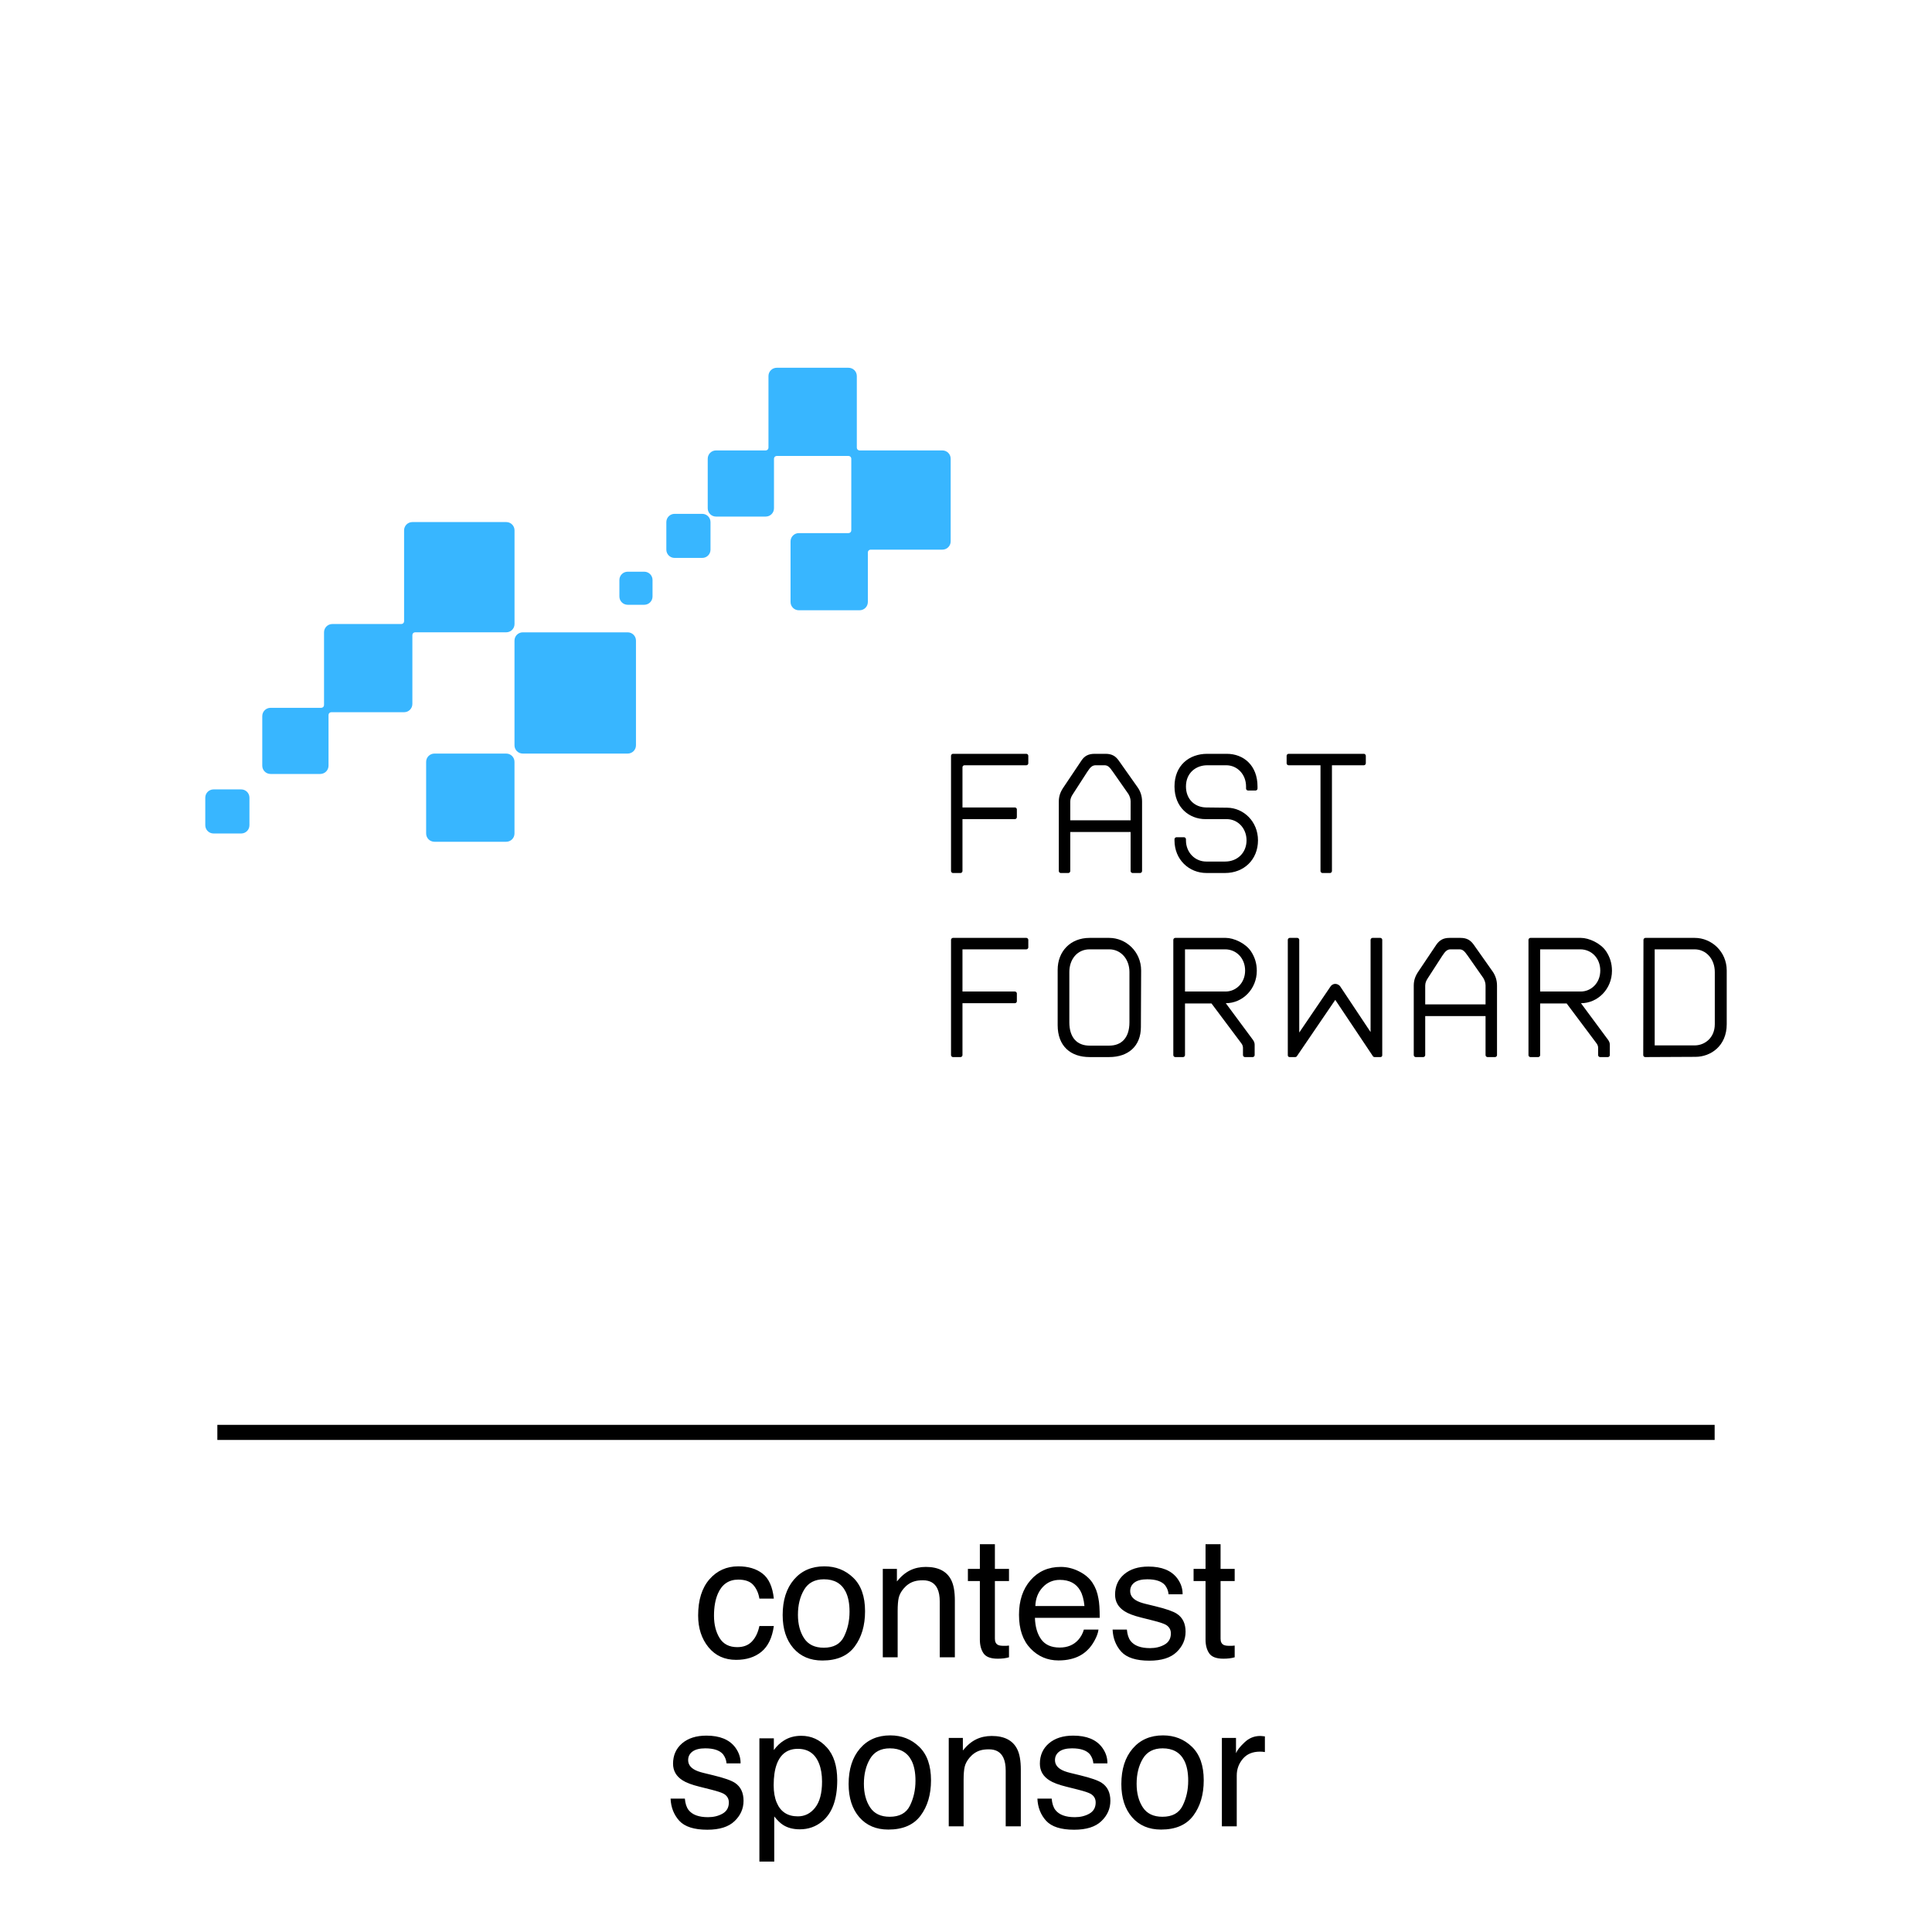 <svg width="160" height="160" viewBox="0 0 160 160" fill="none" xmlns="http://www.w3.org/2000/svg">
<path d="M41.922 62.408H35.977C35.598 62.408 35.291 62.714 35.291 63.093V69.026C35.291 69.405 35.598 69.711 35.977 69.711H41.922C42.301 69.711 42.608 69.405 42.608 69.026V63.093C42.608 62.714 42.301 62.408 41.922 62.408ZM19.972 65.375H17.686C17.306 65.375 17 65.681 17 66.06V68.342C17 68.721 17.306 69.026 17.686 69.026H19.972C20.352 69.026 20.658 68.721 20.658 68.342V66.06C20.658 65.681 20.352 65.375 19.972 65.375ZM51.982 52.367H43.294C42.914 52.367 42.608 52.673 42.608 53.052V61.724C42.608 62.102 42.914 62.408 43.294 62.408H51.982C52.361 62.408 52.668 62.102 52.668 61.724V53.052C52.668 52.673 52.361 52.367 51.982 52.367ZM58.155 42.554H55.869C55.489 42.554 55.183 42.86 55.183 43.239V45.521C55.183 45.9 55.489 46.205 55.869 46.205H58.155C58.535 46.205 58.841 45.9 58.841 45.521V43.239C58.841 42.86 58.535 42.554 58.155 42.554ZM53.354 47.346H51.982C51.602 47.346 51.296 47.652 51.296 48.031V49.4C51.296 49.779 51.602 50.085 51.982 50.085H53.354C53.733 50.085 54.04 49.779 54.04 49.4V48.031C54.04 47.652 53.733 47.346 53.354 47.346Z" fill="#38B6FF"/>
<path d="M41.925 43.235H34.151C33.772 43.235 33.465 43.541 33.465 43.92V51.451C33.465 51.577 33.362 51.679 33.237 51.679H27.521C27.141 51.679 26.835 51.985 26.835 52.364V58.391C26.835 58.516 26.732 58.619 26.606 58.619H22.406C22.026 58.619 21.72 58.925 21.72 59.304V63.412C21.72 63.79 22.026 64.096 22.406 64.096H26.522C26.901 64.096 27.207 63.79 27.207 63.412V59.21C27.207 59.085 27.31 58.982 27.436 58.982H33.465C33.845 58.982 34.151 58.676 34.151 58.297V52.592C34.151 52.467 34.254 52.364 34.38 52.364H41.925C42.305 52.364 42.611 52.058 42.611 51.679V43.92C42.611 43.541 42.305 43.235 41.925 43.235Z" fill="#38B6FF"/>
<path d="M78.046 37.303H71.186C71.06 37.303 70.958 37.201 70.958 37.075V31.142C70.958 30.763 70.651 30.457 70.272 30.457H64.327C63.947 30.457 63.641 30.763 63.641 31.142V37.075C63.641 37.201 63.538 37.303 63.413 37.303H59.297C58.917 37.303 58.611 37.609 58.611 37.988V42.096C58.611 42.475 58.917 42.78 59.297 42.78H63.413C63.792 42.78 64.098 42.475 64.098 42.096V37.988C64.098 37.862 64.201 37.76 64.327 37.76H70.272C70.398 37.76 70.5 37.862 70.5 37.988V43.922C70.5 44.047 70.398 44.15 70.272 44.15H66.156C65.777 44.15 65.47 44.456 65.47 44.834V49.855C65.47 50.234 65.777 50.54 66.156 50.54H71.186C71.566 50.54 71.872 50.234 71.872 49.855V45.747C71.872 45.622 71.975 45.519 72.101 45.519H78.046C78.425 45.519 78.731 45.213 78.731 44.834V37.988C78.731 37.609 78.425 37.303 78.046 37.303Z" fill="#38B6FF"/>
<path d="M112.953 62.428H106.711C106.632 62.428 106.553 62.507 106.553 62.586V63.218C106.553 63.296 106.632 63.376 106.711 63.376H109.358V72.14C109.358 72.219 109.437 72.299 109.516 72.299H110.148C110.227 72.299 110.306 72.22 110.306 72.14V63.376H112.953C113.032 63.376 113.111 63.297 113.111 63.218V62.586C113.111 62.507 113.032 62.428 112.953 62.428Z" fill="black"/>
<path d="M92.645 62.981C92.388 62.625 92.092 62.428 91.559 62.428H90.65C90.117 62.428 89.8 62.625 89.564 62.981L88.082 65.192C87.825 65.567 87.687 65.922 87.687 66.376V72.14C87.687 72.219 87.766 72.299 87.845 72.299H88.477C88.556 72.299 88.635 72.22 88.635 72.14V68.903H93.633V72.14C93.633 72.219 93.712 72.299 93.791 72.299H94.423C94.502 72.299 94.581 72.22 94.581 72.14V66.376C94.581 65.922 94.443 65.527 94.206 65.192L92.645 62.981ZM93.633 67.935H88.635V66.376C88.635 66.139 88.734 65.942 88.853 65.764L90.038 63.928C90.295 63.533 90.453 63.375 90.749 63.375C90.947 63.375 91.263 63.375 91.461 63.375C91.757 63.375 91.895 63.533 92.172 63.928L93.456 65.764C93.555 65.941 93.634 66.139 93.634 66.376L93.633 67.935Z" fill="black"/>
<path d="M85.002 62.428H78.918C78.838 62.428 78.76 62.507 78.76 62.586V72.14C78.76 72.219 78.838 72.299 78.918 72.299H79.55C79.629 72.299 79.708 72.22 79.708 72.14V67.837H84.054C84.133 67.837 84.212 67.758 84.212 67.679V67.028C84.212 66.949 84.133 66.87 84.054 66.87H79.708V63.534C79.708 63.455 79.787 63.376 79.866 63.376H85.002C85.081 63.376 85.16 63.297 85.16 63.218V62.586C85.159 62.507 85.081 62.428 85.002 62.428Z" fill="black"/>
<path d="M85.001 77.672H78.918C78.839 77.672 78.76 77.751 78.76 77.831V87.385C78.76 87.464 78.838 87.543 78.918 87.543H79.55C79.629 87.543 79.708 87.464 79.708 87.385V83.081H84.054C84.133 83.081 84.212 83.003 84.212 82.923V82.272C84.212 82.194 84.133 82.114 84.054 82.114H79.708V78.62H85.002C85.081 78.62 85.16 78.541 85.16 78.462V77.831C85.159 77.751 85.081 77.672 85.001 77.672Z" fill="black"/>
<path d="M101.633 66.89L99.875 66.87C98.927 66.85 98.216 66.179 98.216 65.132C98.216 63.987 99.066 63.376 99.974 63.376H101.554C102.463 63.376 103.193 64.126 103.193 65.132V65.31C103.193 65.388 103.272 65.468 103.352 65.468H103.984C104.062 65.468 104.142 65.389 104.142 65.31V65.132C104.142 63.376 102.977 62.428 101.594 62.428H99.974C98.472 62.428 97.267 63.395 97.267 65.132C97.267 66.87 98.492 67.837 99.835 67.837H101.593C102.502 67.837 103.233 68.587 103.233 69.594C103.233 70.6 102.502 71.35 101.455 71.35H99.895C98.966 71.35 98.216 70.6 98.216 69.594V69.495C98.216 69.416 98.137 69.337 98.058 69.337H97.425C97.347 69.337 97.267 69.415 97.267 69.495V69.594C97.267 71.193 98.472 72.298 99.914 72.298H101.455C103.015 72.298 104.181 71.192 104.181 69.594C104.181 68.034 102.996 66.909 101.633 66.89Z" fill="black"/>
<path d="M114.315 77.672H113.663C113.584 77.672 113.505 77.751 113.505 77.831V85.47L110.996 81.7C110.937 81.601 110.779 81.482 110.581 81.482C110.384 81.482 110.246 81.601 110.186 81.7L107.598 85.51V77.831C107.598 77.752 107.519 77.672 107.44 77.672H106.808C106.729 77.672 106.65 77.751 106.65 77.831V87.385C106.65 87.484 106.709 87.543 106.808 87.543H107.243C107.321 87.543 107.381 87.523 107.42 87.444L110.581 82.805L113.682 87.444C113.722 87.523 113.781 87.543 113.86 87.543H114.314C114.413 87.543 114.472 87.484 114.472 87.385V77.831C114.473 77.751 114.394 77.672 114.315 77.672Z" fill="black"/>
<path d="M133.496 80.397C133.496 79.765 133.318 79.252 133.022 78.798C132.567 78.107 131.58 77.672 130.928 77.672H126.74C126.661 77.672 126.582 77.751 126.582 77.831V87.385C126.582 87.464 126.661 87.543 126.74 87.543H127.392C127.471 87.543 127.55 87.464 127.55 87.385V83.101H129.743L132.212 86.398C132.311 86.536 132.35 86.635 132.35 86.793V87.385C132.35 87.464 132.429 87.543 132.508 87.543H133.161C133.239 87.543 133.319 87.464 133.319 87.385V86.517C133.319 86.359 133.259 86.24 133.18 86.122L130.929 83.082C132.33 83.081 133.496 81.897 133.496 80.397ZM130.908 82.114H127.55V78.62H130.869C131.797 78.62 132.528 79.35 132.528 80.377C132.528 81.423 131.758 82.114 130.908 82.114Z" fill="black"/>
<path d="M140.353 77.672H136.264C136.185 77.672 136.105 77.751 136.105 77.831L136.086 87.385C136.086 87.464 136.164 87.543 136.244 87.543L140.412 87.523C141.657 87.523 143 86.635 143 84.819V80.377C143 78.798 141.735 77.672 140.353 77.672ZM142.012 84.819C142.012 85.964 141.162 86.575 140.353 86.575H137.034V78.62H140.333C141.32 78.62 142.012 79.449 142.012 80.496V84.819Z" fill="black"/>
<path d="M91.857 77.672H90.237C88.637 77.672 87.591 78.798 87.591 80.317V84.897C87.591 86.635 88.657 87.542 90.237 87.542H91.857C93.437 87.542 94.484 86.634 94.484 85.055L94.504 80.376C94.504 78.798 93.24 77.672 91.857 77.672ZM93.536 84.66C93.536 85.944 92.884 86.595 91.857 86.595H90.237C89.21 86.595 88.558 85.944 88.558 84.66V80.496C88.558 79.449 89.21 78.62 90.237 78.62H91.857C92.845 78.62 93.536 79.449 93.536 80.496V84.66Z" fill="black"/>
<path d="M104.083 80.397C104.083 79.765 103.905 79.252 103.609 78.798C103.154 78.107 102.167 77.672 101.515 77.672H97.327C97.248 77.672 97.169 77.751 97.169 77.831V87.385C97.169 87.464 97.248 87.543 97.327 87.543H97.979C98.058 87.543 98.137 87.464 98.137 87.385V83.101H100.33L102.799 86.398C102.898 86.536 102.938 86.635 102.938 86.793V87.385C102.938 87.464 103.016 87.543 103.096 87.543H103.747C103.826 87.543 103.905 87.464 103.905 87.385V86.517C103.905 86.359 103.846 86.24 103.767 86.122L101.515 83.081C102.918 83.081 104.083 81.897 104.083 80.397ZM101.495 82.114H98.137V78.62H101.456C102.384 78.62 103.115 79.35 103.115 80.377C103.115 81.423 102.344 82.114 101.495 82.114Z" fill="black"/>
<path d="M122.04 78.225C121.783 77.87 121.486 77.672 120.953 77.672H120.044C119.511 77.672 119.215 77.87 118.958 78.225L117.476 80.436C117.219 80.811 117.081 81.166 117.081 81.621V87.385C117.081 87.464 117.16 87.543 117.239 87.543H117.871C117.95 87.543 118.03 87.464 118.03 87.385V84.148H123.027V87.385C123.027 87.464 123.106 87.543 123.185 87.543H123.818C123.896 87.543 123.976 87.464 123.976 87.385V81.621C123.976 81.166 123.838 80.772 123.6 80.436L122.04 78.225ZM123.027 83.18H118.03V81.621C118.03 81.384 118.128 81.186 118.247 81.008L119.432 79.172C119.689 78.778 119.847 78.62 120.144 78.62C120.341 78.62 120.657 78.62 120.855 78.62C121.151 78.62 121.289 78.778 121.566 79.172L122.85 81.008C122.949 81.186 123.028 81.383 123.028 81.621L123.027 83.18Z" fill="black"/>
<path d="M142 118H18V119.25H142V118Z" fill="black"/>
<path d="M64.086 132.39H62.89C62.817 131.938 62.65 131.565 62.391 131.269C62.131 130.968 61.714 130.817 61.14 130.817C60.356 130.817 59.795 131.2 59.458 131.966C59.239 132.463 59.13 133.076 59.13 133.805C59.13 134.538 59.285 135.156 59.595 135.657C59.905 136.159 60.392 136.409 61.058 136.409C61.568 136.409 61.971 136.254 62.268 135.944C62.568 135.63 62.776 135.201 62.89 134.659H64.086C63.949 135.63 63.607 136.341 63.06 136.792C62.514 137.239 61.814 137.462 60.962 137.462C60.005 137.462 59.242 137.113 58.672 136.416C58.102 135.714 57.817 134.839 57.817 133.791C57.817 132.506 58.13 131.506 58.754 130.79C59.378 130.075 60.173 129.717 61.14 129.717C61.965 129.717 62.634 129.917 63.149 130.318C63.669 130.719 63.981 131.41 64.086 132.39ZM70.355 133.47C70.355 132.786 70.245 132.23 70.026 131.802C69.68 131.127 69.083 130.79 68.235 130.79C67.483 130.79 66.936 131.077 66.595 131.651C66.253 132.226 66.082 132.918 66.082 133.729C66.082 134.509 66.253 135.158 66.595 135.678C66.936 136.197 67.479 136.457 68.222 136.457C69.037 136.457 69.596 136.149 69.897 135.534C70.202 134.914 70.355 134.226 70.355 133.47ZM71.64 133.436C71.64 134.616 71.353 135.591 70.778 136.361C70.204 137.132 69.313 137.517 68.106 137.517C67.098 137.517 66.299 137.177 65.706 136.498C65.114 135.814 64.817 134.898 64.817 133.75C64.817 132.52 65.13 131.54 65.754 130.811C66.378 130.081 67.217 129.717 68.269 129.717C69.213 129.717 70.01 130.031 70.662 130.66C71.314 131.289 71.64 132.214 71.64 133.436ZM73.109 129.929H74.278V130.968C74.625 130.539 74.992 130.232 75.379 130.045C75.766 129.858 76.197 129.765 76.671 129.765C77.71 129.765 78.412 130.127 78.776 130.852C78.977 131.248 79.077 131.815 79.077 132.554V137.25H77.826V132.636C77.826 132.189 77.76 131.829 77.628 131.556C77.409 131.1 77.013 130.872 76.439 130.872C76.147 130.872 75.908 130.902 75.721 130.961C75.383 131.061 75.087 131.262 74.832 131.562C74.627 131.804 74.493 132.055 74.429 132.314C74.37 132.57 74.34 132.937 74.34 133.415V137.25H73.109V129.929ZM81.148 127.885H82.393V129.929H83.561V130.934H82.393V135.712C82.393 135.967 82.479 136.138 82.652 136.225C82.748 136.275 82.908 136.3 83.131 136.3C83.19 136.3 83.254 136.3 83.322 136.3C83.391 136.295 83.47 136.288 83.561 136.279V137.25C83.42 137.291 83.272 137.321 83.117 137.339C82.967 137.357 82.803 137.366 82.625 137.366C82.051 137.366 81.661 137.22 81.456 136.929C81.251 136.632 81.148 136.25 81.148 135.78V130.934H80.157V129.929H81.148V127.885ZM90.473 131.077C90.719 131.446 90.883 131.877 90.965 132.369C91.038 132.706 91.074 133.244 91.074 133.982H85.708C85.731 134.725 85.906 135.322 86.234 135.773C86.562 136.22 87.071 136.443 87.759 136.443C88.401 136.443 88.914 136.231 89.297 135.808C89.516 135.562 89.671 135.277 89.762 134.953H90.972C90.94 135.222 90.833 135.523 90.65 135.855C90.473 136.184 90.272 136.452 90.049 136.662C89.675 137.027 89.213 137.273 88.661 137.4C88.365 137.473 88.03 137.51 87.656 137.51C86.745 137.51 85.972 137.179 85.339 136.519C84.705 135.853 84.389 134.924 84.389 133.729C84.389 132.554 84.708 131.599 85.346 130.865C85.984 130.132 86.818 129.765 87.848 129.765C88.367 129.765 88.871 129.888 89.358 130.134C89.846 130.375 90.217 130.69 90.473 131.077ZM89.81 133.005C89.759 132.472 89.643 132.046 89.461 131.727C89.124 131.134 88.561 130.838 87.772 130.838C87.207 130.838 86.733 131.043 86.351 131.453C85.968 131.859 85.765 132.376 85.742 133.005H89.81ZM93.323 134.953C93.36 135.363 93.462 135.678 93.631 135.896C93.941 136.293 94.478 136.491 95.244 136.491C95.7 136.491 96.101 136.393 96.447 136.197C96.794 135.997 96.967 135.689 96.967 135.274C96.967 134.96 96.828 134.721 96.55 134.557C96.372 134.456 96.021 134.34 95.497 134.208L94.519 133.962C93.895 133.807 93.435 133.634 93.139 133.442C92.61 133.11 92.346 132.649 92.346 132.062C92.346 131.369 92.594 130.808 93.091 130.38C93.592 129.951 94.264 129.737 95.107 129.737C96.21 129.737 97.005 130.061 97.493 130.708C97.799 131.118 97.947 131.56 97.938 132.034H96.775C96.753 131.756 96.655 131.503 96.481 131.275C96.199 130.952 95.709 130.79 95.012 130.79C94.547 130.79 94.194 130.879 93.952 131.057C93.715 131.234 93.597 131.469 93.597 131.761C93.597 132.08 93.754 132.335 94.068 132.526C94.251 132.64 94.519 132.741 94.875 132.827L95.689 133.025C96.573 133.24 97.165 133.447 97.466 133.647C97.944 133.962 98.184 134.456 98.184 135.131C98.184 135.783 97.935 136.345 97.439 136.819C96.946 137.293 96.194 137.53 95.183 137.53C94.093 137.53 93.321 137.284 92.865 136.792C92.414 136.295 92.172 135.682 92.141 134.953H93.323ZM99.838 127.885H101.082V129.929H102.251V130.934H101.082V135.712C101.082 135.967 101.169 136.138 101.342 136.225C101.438 136.275 101.597 136.3 101.82 136.3C101.88 136.3 101.943 136.3 102.012 136.3C102.08 136.295 102.16 136.288 102.251 136.279V137.25C102.11 137.291 101.962 137.321 101.807 137.339C101.656 137.357 101.492 137.366 101.314 137.366C100.74 137.366 100.351 137.22 100.146 136.929C99.94 136.632 99.838 136.25 99.838 135.78V130.934H98.847V129.929H99.838V127.885ZM56.717 148.953C56.753 149.363 56.856 149.678 57.024 149.896C57.334 150.293 57.872 150.491 58.638 150.491C59.093 150.491 59.495 150.393 59.841 150.197C60.187 149.997 60.36 149.689 60.36 149.274C60.36 148.96 60.221 148.721 59.943 148.557C59.766 148.456 59.415 148.34 58.891 148.208L57.913 147.962C57.289 147.807 56.828 147.634 56.532 147.442C56.004 147.11 55.739 146.649 55.739 146.062C55.739 145.369 55.988 144.808 56.484 144.38C56.986 143.951 57.658 143.737 58.501 143.737C59.604 143.737 60.399 144.061 60.887 144.708C61.192 145.118 61.34 145.56 61.331 146.034H60.169C60.146 145.756 60.048 145.503 59.875 145.275C59.592 144.952 59.102 144.79 58.405 144.79C57.94 144.79 57.587 144.879 57.346 145.057C57.109 145.234 56.99 145.469 56.99 145.761C56.99 146.08 57.148 146.335 57.462 146.526C57.644 146.64 57.913 146.741 58.269 146.827L59.082 147.025C59.966 147.24 60.559 147.447 60.859 147.647C61.338 147.962 61.577 148.456 61.577 149.131C61.577 149.783 61.329 150.345 60.832 150.819C60.34 151.293 59.588 151.53 58.576 151.53C57.487 151.53 56.715 151.284 56.259 150.792C55.808 150.295 55.566 149.682 55.534 148.953H56.717ZM68.078 147.545C68.078 146.962 67.994 146.46 67.825 146.041C67.506 145.234 66.923 144.831 66.075 144.831C65.223 144.831 64.64 145.257 64.325 146.109C64.157 146.565 64.072 147.144 64.072 147.846C64.072 148.411 64.157 148.892 64.325 149.288C64.644 150.045 65.228 150.423 66.075 150.423C66.649 150.423 67.126 150.184 67.504 149.705C67.887 149.222 68.078 148.502 68.078 147.545ZM62.89 143.963H64.086V144.934C64.332 144.601 64.601 144.343 64.893 144.161C65.307 143.888 65.795 143.751 66.356 143.751C67.185 143.751 67.889 144.07 68.468 144.708C69.046 145.341 69.336 146.248 69.336 147.429C69.336 149.024 68.919 150.163 68.085 150.847C67.556 151.28 66.941 151.496 66.239 151.496C65.688 151.496 65.225 151.375 64.852 151.134C64.633 150.997 64.389 150.762 64.12 150.43V154.169H62.89V143.963ZM75.816 147.47C75.816 146.786 75.707 146.23 75.488 145.802C75.142 145.127 74.545 144.79 73.697 144.79C72.945 144.79 72.398 145.077 72.057 145.651C71.715 146.226 71.544 146.918 71.544 147.729C71.544 148.509 71.715 149.158 72.057 149.678C72.398 150.197 72.941 150.457 73.684 150.457C74.499 150.457 75.058 150.149 75.358 149.534C75.664 148.914 75.816 148.226 75.816 147.47ZM77.102 147.436C77.102 148.616 76.814 149.591 76.24 150.361C75.666 151.132 74.775 151.517 73.567 151.517C72.56 151.517 71.76 151.177 71.168 150.498C70.576 149.814 70.279 148.898 70.279 147.75C70.279 146.52 70.591 145.54 71.216 144.811C71.84 144.081 72.679 143.717 73.731 143.717C74.675 143.717 75.472 144.031 76.124 144.66C76.776 145.289 77.102 146.214 77.102 147.436ZM78.571 143.929H79.74V144.968C80.087 144.539 80.454 144.232 80.841 144.045C81.228 143.858 81.659 143.765 82.133 143.765C83.172 143.765 83.874 144.127 84.238 144.852C84.439 145.248 84.539 145.815 84.539 146.554V151.25H83.288V146.636C83.288 146.189 83.222 145.829 83.09 145.556C82.871 145.1 82.475 144.872 81.9 144.872C81.609 144.872 81.37 144.902 81.183 144.961C80.845 145.061 80.549 145.262 80.294 145.562C80.089 145.804 79.954 146.055 79.891 146.314C79.831 146.57 79.802 146.937 79.802 147.415V151.25H78.571V143.929ZM87.096 148.953C87.132 149.363 87.235 149.678 87.403 149.896C87.713 150.293 88.251 150.491 89.017 150.491C89.472 150.491 89.873 150.393 90.22 150.197C90.566 149.997 90.739 149.689 90.739 149.274C90.739 148.96 90.6 148.721 90.322 148.557C90.144 148.456 89.794 148.34 89.269 148.208L88.292 147.962C87.668 147.807 87.207 147.634 86.911 147.442C86.382 147.11 86.118 146.649 86.118 146.062C86.118 145.369 86.367 144.808 86.863 144.38C87.365 143.951 88.037 143.737 88.88 143.737C89.983 143.737 90.778 144.061 91.266 144.708C91.571 145.118 91.719 145.56 91.71 146.034H90.548C90.525 145.756 90.427 145.503 90.254 145.275C89.971 144.952 89.481 144.79 88.784 144.79C88.319 144.79 87.966 144.879 87.725 145.057C87.488 145.234 87.369 145.469 87.369 145.761C87.369 146.08 87.526 146.335 87.841 146.526C88.023 146.64 88.292 146.741 88.647 146.827L89.461 147.025C90.345 147.24 90.938 147.447 91.238 147.647C91.717 147.962 91.956 148.456 91.956 149.131C91.956 149.783 91.708 150.345 91.211 150.819C90.719 151.293 89.967 151.53 88.955 151.53C87.866 151.53 87.093 151.284 86.638 150.792C86.186 150.295 85.945 149.682 85.913 148.953H87.096ZM98.402 147.47C98.402 146.786 98.293 146.23 98.074 145.802C97.728 145.127 97.131 144.79 96.283 144.79C95.531 144.79 94.984 145.077 94.643 145.651C94.301 146.226 94.13 146.918 94.13 147.729C94.13 148.509 94.301 149.158 94.643 149.678C94.984 150.197 95.527 150.457 96.269 150.457C97.085 150.457 97.644 150.149 97.944 149.534C98.25 148.914 98.402 148.226 98.402 147.47ZM99.688 147.436C99.688 148.616 99.4 149.591 98.826 150.361C98.252 151.132 97.361 151.517 96.153 151.517C95.146 151.517 94.346 151.177 93.754 150.498C93.162 149.814 92.865 148.898 92.865 147.75C92.865 146.52 93.177 145.54 93.802 144.811C94.426 144.081 95.265 143.717 96.317 143.717C97.261 143.717 98.058 144.031 98.71 144.66C99.362 145.289 99.688 146.214 99.688 147.436ZM101.191 143.929H102.36V145.193C102.456 144.947 102.691 144.649 103.064 144.298C103.438 143.942 103.869 143.765 104.356 143.765C104.379 143.765 104.418 143.767 104.473 143.771C104.527 143.776 104.621 143.785 104.753 143.799V145.098C104.68 145.084 104.612 145.075 104.548 145.07C104.489 145.066 104.423 145.063 104.35 145.063C103.73 145.063 103.254 145.264 102.921 145.665C102.588 146.062 102.422 146.52 102.422 147.039V151.25H101.191V143.929Z" fill="black"/>
</svg>
